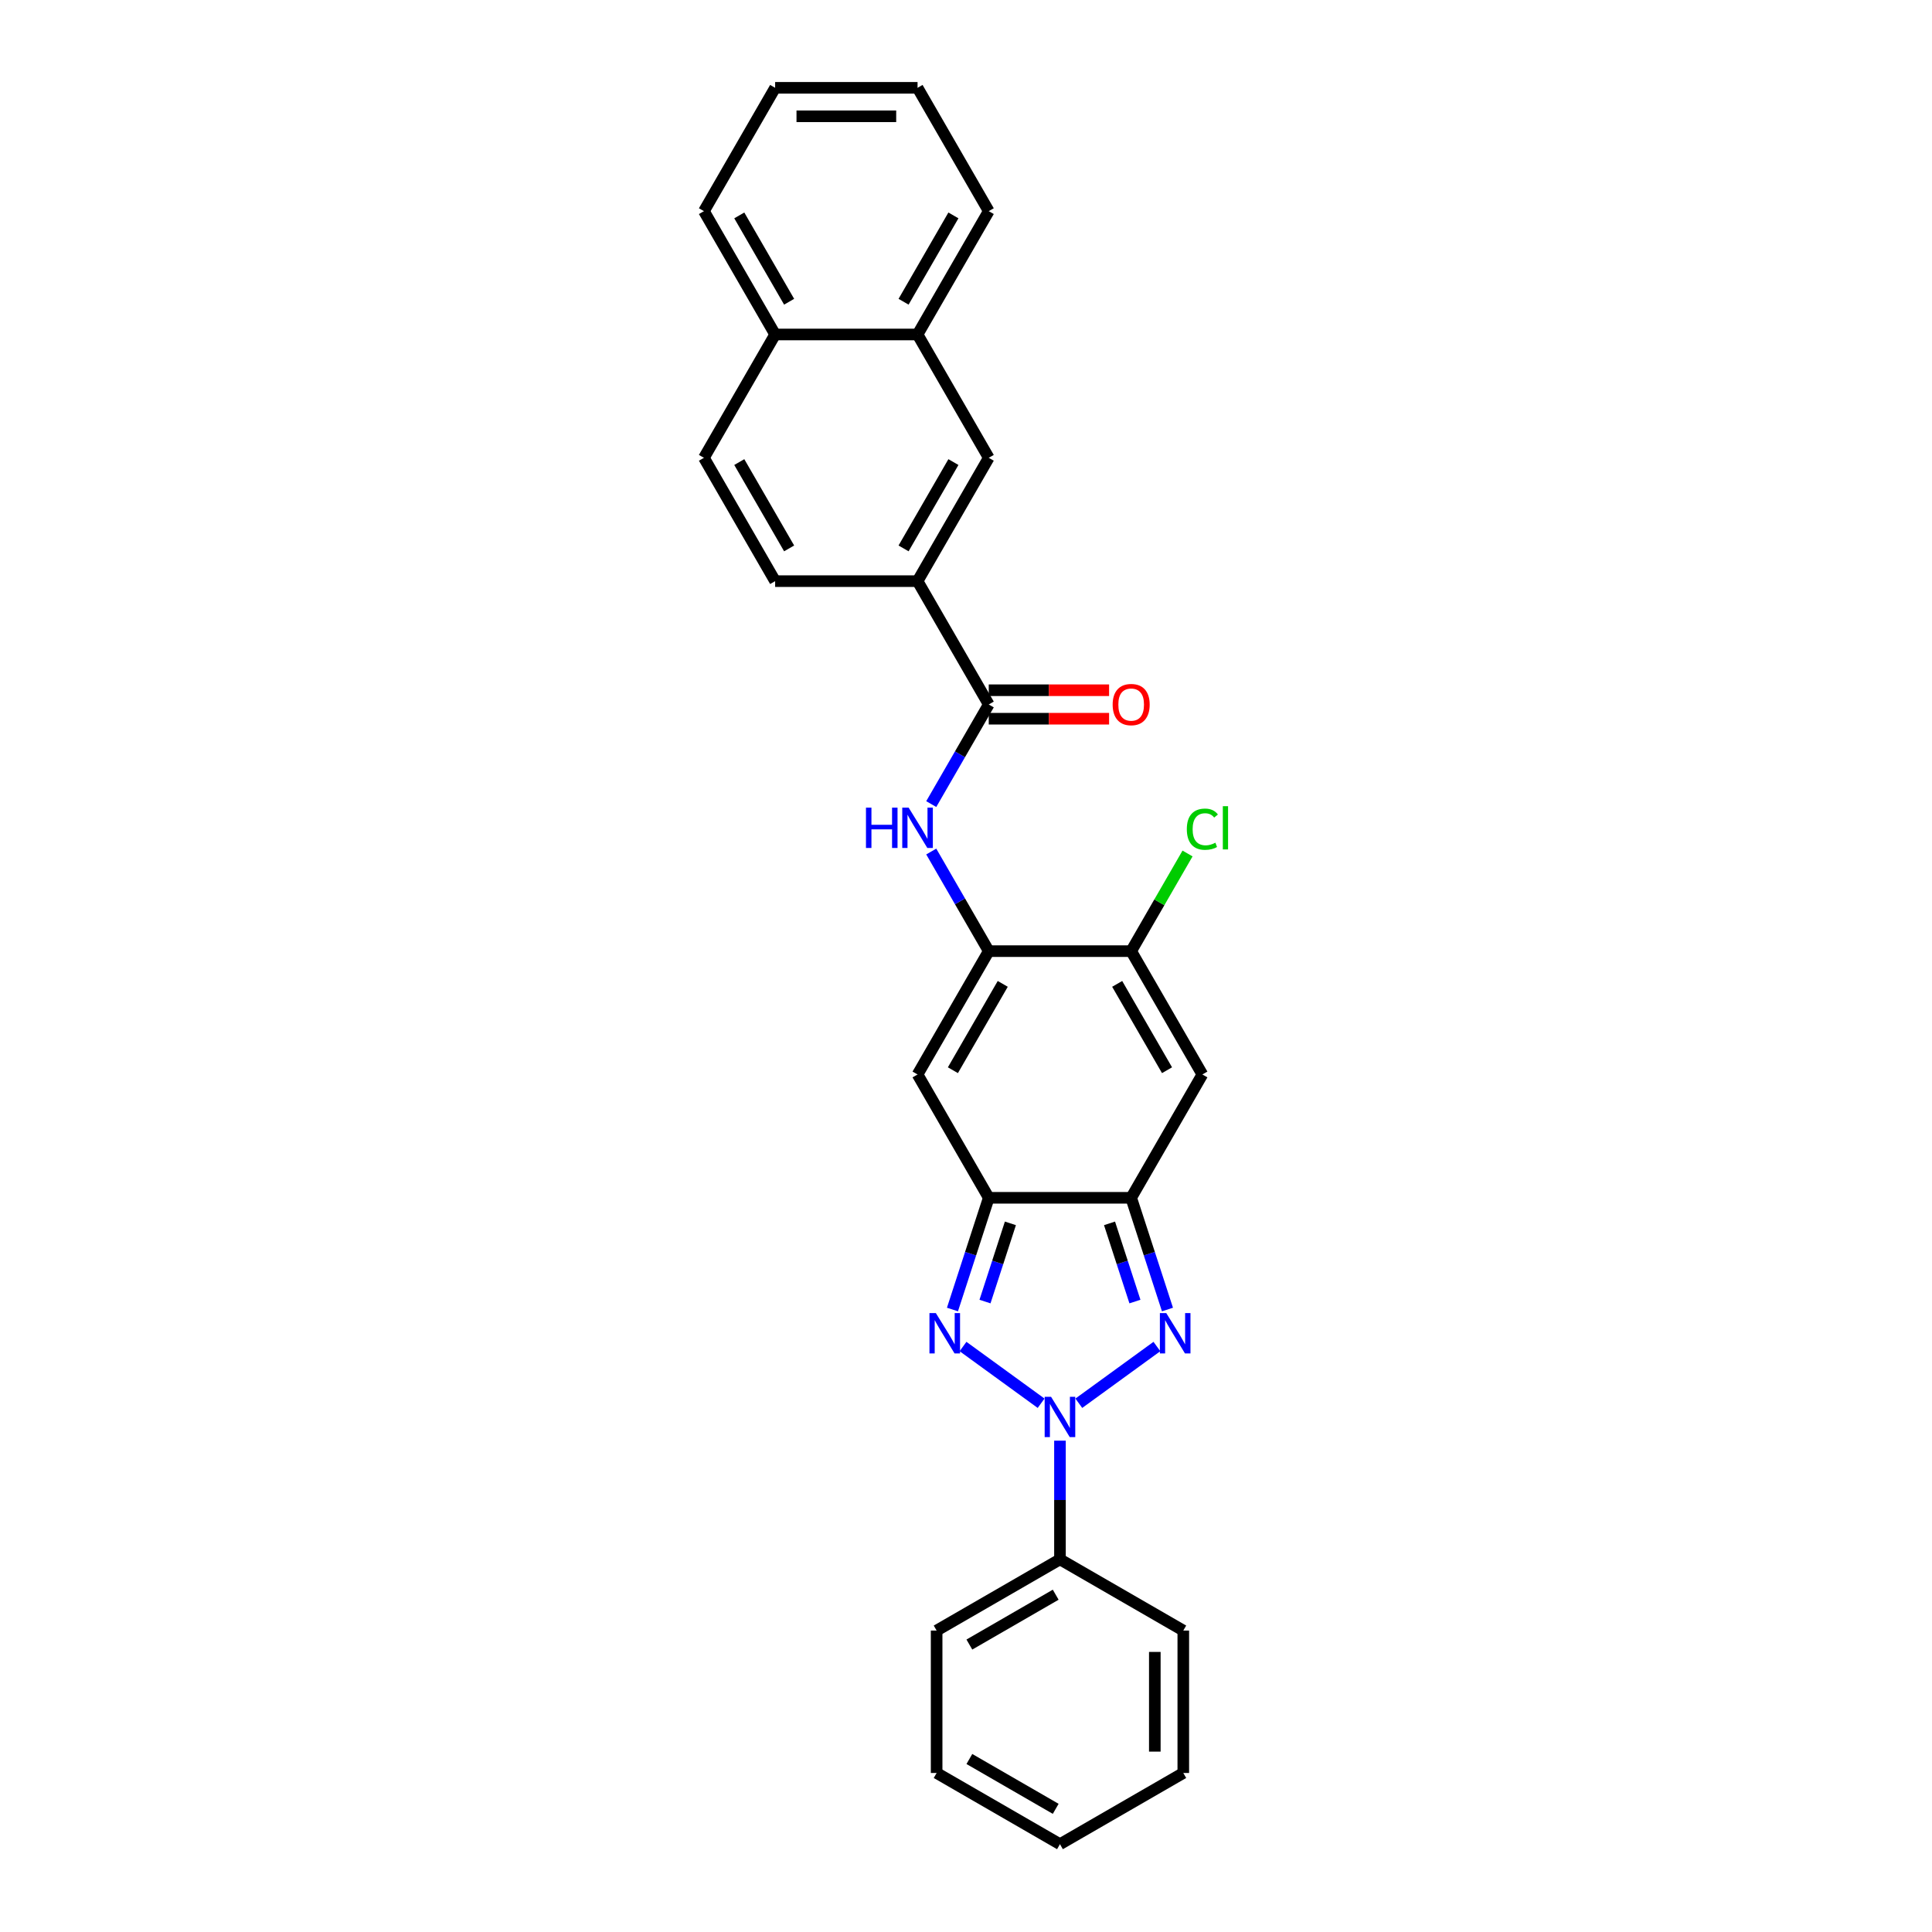 <?xml version='1.0' encoding='iso-8859-1'?>
<svg version='1.1' baseProfile='full'
              xmlns='http://www.w3.org/2000/svg'
                      xmlns:rdkit='http://www.rdkit.org/xml'
                      xmlns:xlink='http://www.w3.org/1999/xlink'
                  xml:space='preserve'
width='1000px' height='1000px' viewBox='0 0 1000 1000'>
<!-- END OF HEADER -->
<rect style='opacity:1.0;fill:#FFFFFF;stroke:none' width='1000' height='1000' x='0' y='0'> </rect>
<path class='bond-0' d='M 538.876,726.32 L 498.459,696.955' style='fill:none;fill-rule:evenodd;stroke:#0000FF;stroke-width:6px;stroke-linecap:butt;stroke-linejoin:miter;stroke-opacity:1' />
<path class='bond-1' d='M 558.394,726.32 L 598.811,696.955' style='fill:none;fill-rule:evenodd;stroke:#0000FF;stroke-width:6px;stroke-linecap:butt;stroke-linejoin:miter;stroke-opacity:1' />
<path class='bond-12' d='M 548.635,745.691 L 548.635,776.407' style='fill:none;fill-rule:evenodd;stroke:#0000FF;stroke-width:6px;stroke-linecap:butt;stroke-linejoin:miter;stroke-opacity:1' />
<path class='bond-12' d='M 548.635,776.407 L 548.635,807.122' style='fill:none;fill-rule:evenodd;stroke:#000000;stroke-width:6px;stroke-linecap:butt;stroke-linejoin:miter;stroke-opacity:1' />
<path class='bond-2' d='M 492.991,677.804 L 502.385,648.892' style='fill:none;fill-rule:evenodd;stroke:#0000FF;stroke-width:6px;stroke-linecap:butt;stroke-linejoin:miter;stroke-opacity:1' />
<path class='bond-2' d='M 502.385,648.892 L 511.779,619.98' style='fill:none;fill-rule:evenodd;stroke:#000000;stroke-width:6px;stroke-linecap:butt;stroke-linejoin:miter;stroke-opacity:1' />
<path class='bond-2' d='M 509.83,673.686 L 516.406,653.447' style='fill:none;fill-rule:evenodd;stroke:#0000FF;stroke-width:6px;stroke-linecap:butt;stroke-linejoin:miter;stroke-opacity:1' />
<path class='bond-2' d='M 516.406,653.447 L 522.982,633.209' style='fill:none;fill-rule:evenodd;stroke:#000000;stroke-width:6px;stroke-linecap:butt;stroke-linejoin:miter;stroke-opacity:1' />
<path class='bond-3' d='M 604.279,677.804 L 594.885,648.892' style='fill:none;fill-rule:evenodd;stroke:#0000FF;stroke-width:6px;stroke-linecap:butt;stroke-linejoin:miter;stroke-opacity:1' />
<path class='bond-3' d='M 594.885,648.892 L 585.491,619.98' style='fill:none;fill-rule:evenodd;stroke:#000000;stroke-width:6px;stroke-linecap:butt;stroke-linejoin:miter;stroke-opacity:1' />
<path class='bond-3' d='M 587.44,673.686 L 580.864,653.447' style='fill:none;fill-rule:evenodd;stroke:#0000FF;stroke-width:6px;stroke-linecap:butt;stroke-linejoin:miter;stroke-opacity:1' />
<path class='bond-3' d='M 580.864,653.447 L 574.288,633.209' style='fill:none;fill-rule:evenodd;stroke:#000000;stroke-width:6px;stroke-linecap:butt;stroke-linejoin:miter;stroke-opacity:1' />
<path class='bond-5' d='M 511.779,619.98 L 474.923,556.144' style='fill:none;fill-rule:evenodd;stroke:#000000;stroke-width:6px;stroke-linecap:butt;stroke-linejoin:miter;stroke-opacity:1' />
<path class='bond-28' d='M 511.779,619.98 L 585.491,619.98' style='fill:none;fill-rule:evenodd;stroke:#000000;stroke-width:6px;stroke-linecap:butt;stroke-linejoin:miter;stroke-opacity:1' />
<path class='bond-6' d='M 585.491,619.98 L 622.347,556.144' style='fill:none;fill-rule:evenodd;stroke:#000000;stroke-width:6px;stroke-linecap:butt;stroke-linejoin:miter;stroke-opacity:1' />
<path class='bond-4' d='M 511.779,492.308 L 474.923,556.144' style='fill:none;fill-rule:evenodd;stroke:#000000;stroke-width:6px;stroke-linecap:butt;stroke-linejoin:miter;stroke-opacity:1' />
<path class='bond-4' d='M 519.018,509.254 L 493.219,553.94' style='fill:none;fill-rule:evenodd;stroke:#000000;stroke-width:6px;stroke-linecap:butt;stroke-linejoin:miter;stroke-opacity:1' />
<path class='bond-8' d='M 511.779,492.308 L 496.896,466.53' style='fill:none;fill-rule:evenodd;stroke:#000000;stroke-width:6px;stroke-linecap:butt;stroke-linejoin:miter;stroke-opacity:1' />
<path class='bond-8' d='M 496.896,466.53 L 482.013,440.752' style='fill:none;fill-rule:evenodd;stroke:#0000FF;stroke-width:6px;stroke-linecap:butt;stroke-linejoin:miter;stroke-opacity:1' />
<path class='bond-30' d='M 511.779,492.308 L 585.491,492.308' style='fill:none;fill-rule:evenodd;stroke:#000000;stroke-width:6px;stroke-linecap:butt;stroke-linejoin:miter;stroke-opacity:1' />
<path class='bond-7' d='M 622.347,556.144 L 585.491,492.308' style='fill:none;fill-rule:evenodd;stroke:#000000;stroke-width:6px;stroke-linecap:butt;stroke-linejoin:miter;stroke-opacity:1' />
<path class='bond-7' d='M 604.051,553.94 L 578.252,509.254' style='fill:none;fill-rule:evenodd;stroke:#000000;stroke-width:6px;stroke-linecap:butt;stroke-linejoin:miter;stroke-opacity:1' />
<path class='bond-18' d='M 585.491,492.308 L 600.08,467.038' style='fill:none;fill-rule:evenodd;stroke:#000000;stroke-width:6px;stroke-linecap:butt;stroke-linejoin:miter;stroke-opacity:1' />
<path class='bond-18' d='M 600.08,467.038 L 614.669,441.769' style='fill:none;fill-rule:evenodd;stroke:#00CC00;stroke-width:6px;stroke-linecap:butt;stroke-linejoin:miter;stroke-opacity:1' />
<path class='bond-9' d='M 482.013,416.191 L 496.896,390.413' style='fill:none;fill-rule:evenodd;stroke:#0000FF;stroke-width:6px;stroke-linecap:butt;stroke-linejoin:miter;stroke-opacity:1' />
<path class='bond-9' d='M 496.896,390.413 L 511.779,364.635' style='fill:none;fill-rule:evenodd;stroke:#000000;stroke-width:6px;stroke-linecap:butt;stroke-linejoin:miter;stroke-opacity:1' />
<path class='bond-10' d='M 511.779,364.635 L 474.923,300.799' style='fill:none;fill-rule:evenodd;stroke:#000000;stroke-width:6px;stroke-linecap:butt;stroke-linejoin:miter;stroke-opacity:1' />
<path class='bond-14' d='M 511.779,372.006 L 542.922,372.006' style='fill:none;fill-rule:evenodd;stroke:#000000;stroke-width:6px;stroke-linecap:butt;stroke-linejoin:miter;stroke-opacity:1' />
<path class='bond-14' d='M 542.922,372.006 L 574.065,372.006' style='fill:none;fill-rule:evenodd;stroke:#FF0000;stroke-width:6px;stroke-linecap:butt;stroke-linejoin:miter;stroke-opacity:1' />
<path class='bond-14' d='M 511.779,357.264 L 542.922,357.264' style='fill:none;fill-rule:evenodd;stroke:#000000;stroke-width:6px;stroke-linecap:butt;stroke-linejoin:miter;stroke-opacity:1' />
<path class='bond-14' d='M 542.922,357.264 L 574.065,357.264' style='fill:none;fill-rule:evenodd;stroke:#FF0000;stroke-width:6px;stroke-linecap:butt;stroke-linejoin:miter;stroke-opacity:1' />
<path class='bond-11' d='M 474.923,300.799 L 511.779,236.963' style='fill:none;fill-rule:evenodd;stroke:#000000;stroke-width:6px;stroke-linecap:butt;stroke-linejoin:miter;stroke-opacity:1' />
<path class='bond-11' d='M 467.684,283.853 L 493.484,239.167' style='fill:none;fill-rule:evenodd;stroke:#000000;stroke-width:6px;stroke-linecap:butt;stroke-linejoin:miter;stroke-opacity:1' />
<path class='bond-15' d='M 474.923,300.799 L 401.212,300.799' style='fill:none;fill-rule:evenodd;stroke:#000000;stroke-width:6px;stroke-linecap:butt;stroke-linejoin:miter;stroke-opacity:1' />
<path class='bond-13' d='M 511.779,236.963 L 474.923,173.127' style='fill:none;fill-rule:evenodd;stroke:#000000;stroke-width:6px;stroke-linecap:butt;stroke-linejoin:miter;stroke-opacity:1' />
<path class='bond-20' d='M 548.635,807.122 L 484.799,843.978' style='fill:none;fill-rule:evenodd;stroke:#000000;stroke-width:6px;stroke-linecap:butt;stroke-linejoin:miter;stroke-opacity:1' />
<path class='bond-20' d='M 546.431,825.418 L 501.745,851.217' style='fill:none;fill-rule:evenodd;stroke:#000000;stroke-width:6px;stroke-linecap:butt;stroke-linejoin:miter;stroke-opacity:1' />
<path class='bond-21' d='M 548.635,807.122 L 612.471,843.978' style='fill:none;fill-rule:evenodd;stroke:#000000;stroke-width:6px;stroke-linecap:butt;stroke-linejoin:miter;stroke-opacity:1' />
<path class='bond-19' d='M 474.923,173.127 L 511.779,109.291' style='fill:none;fill-rule:evenodd;stroke:#000000;stroke-width:6px;stroke-linecap:butt;stroke-linejoin:miter;stroke-opacity:1' />
<path class='bond-19' d='M 467.684,156.18 L 493.484,111.495' style='fill:none;fill-rule:evenodd;stroke:#000000;stroke-width:6px;stroke-linecap:butt;stroke-linejoin:miter;stroke-opacity:1' />
<path class='bond-31' d='M 474.923,173.127 L 401.212,173.127' style='fill:none;fill-rule:evenodd;stroke:#000000;stroke-width:6px;stroke-linecap:butt;stroke-linejoin:miter;stroke-opacity:1' />
<path class='bond-17' d='M 401.212,300.799 L 364.356,236.963' style='fill:none;fill-rule:evenodd;stroke:#000000;stroke-width:6px;stroke-linecap:butt;stroke-linejoin:miter;stroke-opacity:1' />
<path class='bond-17' d='M 408.451,283.853 L 382.651,239.167' style='fill:none;fill-rule:evenodd;stroke:#000000;stroke-width:6px;stroke-linecap:butt;stroke-linejoin:miter;stroke-opacity:1' />
<path class='bond-16' d='M 401.212,173.127 L 364.356,236.963' style='fill:none;fill-rule:evenodd;stroke:#000000;stroke-width:6px;stroke-linecap:butt;stroke-linejoin:miter;stroke-opacity:1' />
<path class='bond-22' d='M 401.212,173.127 L 364.356,109.291' style='fill:none;fill-rule:evenodd;stroke:#000000;stroke-width:6px;stroke-linecap:butt;stroke-linejoin:miter;stroke-opacity:1' />
<path class='bond-22' d='M 408.451,156.18 L 382.651,111.495' style='fill:none;fill-rule:evenodd;stroke:#000000;stroke-width:6px;stroke-linecap:butt;stroke-linejoin:miter;stroke-opacity:1' />
<path class='bond-23' d='M 511.779,109.291 L 474.923,45.455' style='fill:none;fill-rule:evenodd;stroke:#000000;stroke-width:6px;stroke-linecap:butt;stroke-linejoin:miter;stroke-opacity:1' />
<path class='bond-25' d='M 484.799,843.978 L 484.799,917.69' style='fill:none;fill-rule:evenodd;stroke:#000000;stroke-width:6px;stroke-linecap:butt;stroke-linejoin:miter;stroke-opacity:1' />
<path class='bond-24' d='M 612.471,843.978 L 612.471,917.69' style='fill:none;fill-rule:evenodd;stroke:#000000;stroke-width:6px;stroke-linecap:butt;stroke-linejoin:miter;stroke-opacity:1' />
<path class='bond-24' d='M 597.729,855.035 L 597.729,906.633' style='fill:none;fill-rule:evenodd;stroke:#000000;stroke-width:6px;stroke-linecap:butt;stroke-linejoin:miter;stroke-opacity:1' />
<path class='bond-26' d='M 364.356,109.291 L 401.212,45.455' style='fill:none;fill-rule:evenodd;stroke:#000000;stroke-width:6px;stroke-linecap:butt;stroke-linejoin:miter;stroke-opacity:1' />
<path class='bond-32' d='M 474.923,45.455 L 401.212,45.455' style='fill:none;fill-rule:evenodd;stroke:#000000;stroke-width:6px;stroke-linecap:butt;stroke-linejoin:miter;stroke-opacity:1' />
<path class='bond-32' d='M 463.867,60.197 L 412.268,60.197' style='fill:none;fill-rule:evenodd;stroke:#000000;stroke-width:6px;stroke-linecap:butt;stroke-linejoin:miter;stroke-opacity:1' />
<path class='bond-27' d='M 612.471,917.69 L 548.635,954.545' style='fill:none;fill-rule:evenodd;stroke:#000000;stroke-width:6px;stroke-linecap:butt;stroke-linejoin:miter;stroke-opacity:1' />
<path class='bond-29' d='M 484.799,917.69 L 548.635,954.545' style='fill:none;fill-rule:evenodd;stroke:#000000;stroke-width:6px;stroke-linecap:butt;stroke-linejoin:miter;stroke-opacity:1' />
<path class='bond-29' d='M 501.745,910.451 L 546.431,936.25' style='fill:none;fill-rule:evenodd;stroke:#000000;stroke-width:6px;stroke-linecap:butt;stroke-linejoin:miter;stroke-opacity:1' />
<path  class='atom-0' d='M 544.021 722.973
L 550.861 734.03
Q 551.539 735.121, 552.63 737.096
Q 553.721 739.072, 553.78 739.19
L 553.78 722.973
L 556.552 722.973
L 556.552 743.848
L 553.692 743.848
L 546.35 731.759
Q 545.495 730.344, 544.581 728.722
Q 543.696 727.101, 543.431 726.6
L 543.431 743.848
L 540.718 743.848
L 540.718 722.973
L 544.021 722.973
' fill='#0000FF'/>
<path  class='atom-1' d='M 484.387 679.646
L 491.227 690.703
Q 491.905 691.794, 492.996 693.769
Q 494.087 695.745, 494.146 695.863
L 494.146 679.646
L 496.918 679.646
L 496.918 700.521
L 494.058 700.521
L 486.716 688.433
Q 485.861 687.017, 484.947 685.396
Q 484.062 683.774, 483.797 683.273
L 483.797 700.521
L 481.084 700.521
L 481.084 679.646
L 484.387 679.646
' fill='#0000FF'/>
<path  class='atom-2' d='M 603.655 679.646
L 610.495 690.703
Q 611.173 691.794, 612.264 693.769
Q 613.355 695.745, 613.414 695.863
L 613.414 679.646
L 616.186 679.646
L 616.186 700.521
L 613.326 700.521
L 605.984 688.433
Q 605.129 687.017, 604.215 685.396
Q 603.33 683.774, 603.065 683.273
L 603.065 700.521
L 600.352 700.521
L 600.352 679.646
L 603.655 679.646
' fill='#0000FF'/>
<path  class='atom-9' d='M 448.225 418.034
L 451.055 418.034
L 451.055 426.909
L 461.729 426.909
L 461.729 418.034
L 464.559 418.034
L 464.559 438.909
L 461.729 438.909
L 461.729 429.268
L 451.055 429.268
L 451.055 438.909
L 448.225 438.909
L 448.225 418.034
' fill='#0000FF'/>
<path  class='atom-9' d='M 470.309 418.034
L 477.149 429.091
Q 477.828 430.182, 478.918 432.157
Q 480.009 434.133, 480.068 434.25
L 480.068 418.034
L 482.84 418.034
L 482.84 438.909
L 479.98 438.909
L 472.638 426.82
Q 471.783 425.405, 470.869 423.783
Q 469.985 422.162, 469.719 421.661
L 469.719 438.909
L 467.007 438.909
L 467.007 418.034
L 470.309 418.034
' fill='#0000FF'/>
<path  class='atom-15' d='M 575.908 364.694
Q 575.908 359.682, 578.385 356.881
Q 580.862 354.08, 585.491 354.08
Q 590.12 354.08, 592.597 356.881
Q 595.073 359.682, 595.073 364.694
Q 595.073 369.766, 592.567 372.655
Q 590.061 375.515, 585.491 375.515
Q 580.891 375.515, 578.385 372.655
Q 575.908 369.795, 575.908 364.694
M 585.491 373.156
Q 588.675 373.156, 590.385 371.034
Q 592.125 368.881, 592.125 364.694
Q 592.125 360.596, 590.385 358.532
Q 588.675 356.439, 585.491 356.439
Q 582.306 356.439, 580.567 358.503
Q 578.857 360.566, 578.857 364.694
Q 578.857 368.911, 580.567 371.034
Q 582.306 373.156, 585.491 373.156
' fill='#FF0000'/>
<path  class='atom-19' d='M 614.297 429.194
Q 614.297 424.005, 616.715 421.292
Q 619.162 418.55, 623.791 418.55
Q 628.096 418.55, 630.396 421.587
L 628.45 423.179
Q 626.769 420.968, 623.791 420.968
Q 620.636 420.968, 618.956 423.091
Q 617.305 425.184, 617.305 429.194
Q 617.305 433.322, 619.015 435.445
Q 620.754 437.568, 624.116 437.568
Q 626.415 437.568, 629.099 436.182
L 629.924 438.393
Q 628.833 439.101, 627.182 439.513
Q 625.531 439.926, 623.703 439.926
Q 619.162 439.926, 616.715 437.155
Q 614.297 434.383, 614.297 429.194
' fill='#00CC00'/>
<path  class='atom-19' d='M 632.932 417.282
L 635.644 417.282
L 635.644 439.661
L 632.932 439.661
L 632.932 417.282
' fill='#00CC00'/>
</svg>
